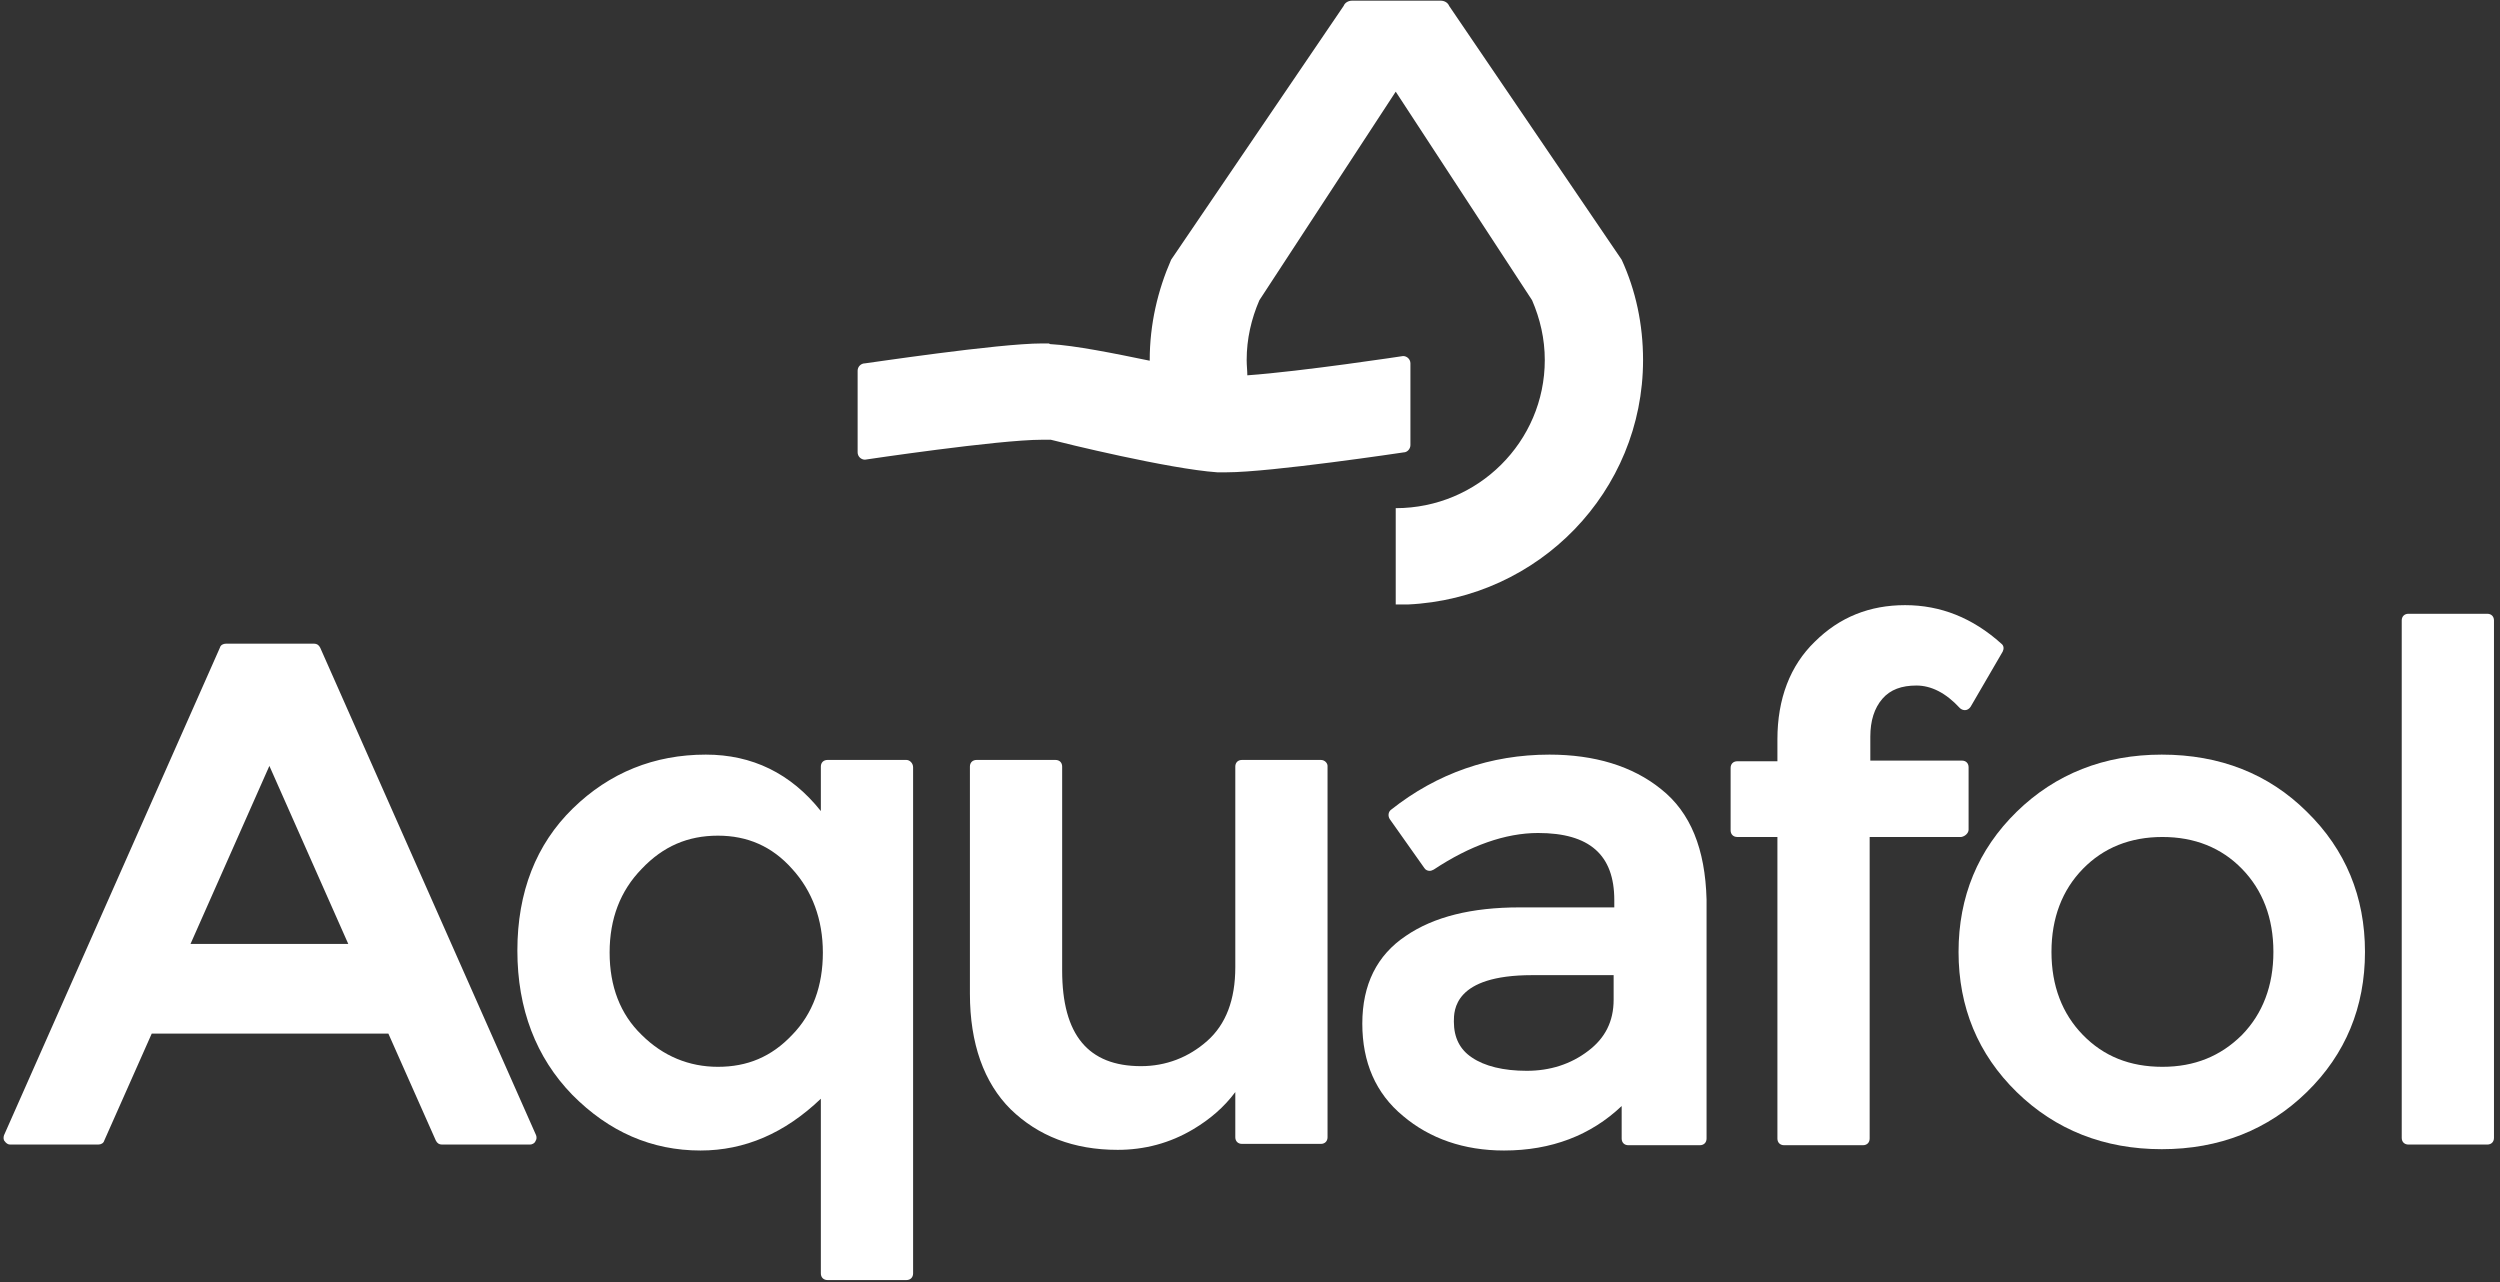 <?xml version="1.0" encoding="UTF-8" standalone="no"?>
<svg width="117px" height="60px" viewBox="0 0 117 60" version="1.1" xmlns="http://www.w3.org/2000/svg" xmlns:xlink="http://www.w3.org/1999/xlink">
    <rect x="0" y="0" width="117" height="60" fill="#333333" stroke="none"/>
    <!-- Generator: Sketch 3.6.1 (26313) - http://www.bohemiancoding.com/sketch -->
    <title>Layer_1</title>
    <desc>Created with Sketch.</desc>
    <defs></defs>
    <g id="mockup" stroke="none" stroke-width="1" fill="none" fill-rule="evenodd">
        <g id="Firma" transform="translate(-302, -647)" fill="#FFFFFF">
            <g id="section_hero" transform="translate(0, 118)">
                <g id="aquafol_logo_01" transform="translate(302, 529)">
                    <g id="Layer_1">
                        <path d="M49.146,16.104 C50.304,16.166 52.149,16.539 53.807,16.881 L53.807,16.85 C53.807,15.171 54.183,13.585 54.809,12.155 L62.88,0.28 C62.942,0.124 63.099,0.031 63.286,0.031 L63.411,0.031 L67.353,0.031 L67.416,0.031 C67.603,0.031 67.76,0.124 67.822,0.28 L75.894,12.155 C76.551,13.585 76.895,15.171 76.895,16.85 C76.895,23.005 72.014,28.01 65.883,28.29 L65.695,28.29 L65.351,28.29 L65.351,28.29 L65.32,28.29 L65.32,28.29 L65.32,28.29 L65.32,23.782 C69.168,23.782 72.296,20.674 72.296,16.85 C72.296,15.855 72.077,14.922 71.702,14.052 L65.32,4.29 L58.938,14.052 C58.563,14.922 58.344,15.855 58.344,16.85 C58.344,17.098 58.375,17.347 58.375,17.565 C60.971,17.378 65.664,16.663 65.664,16.663 L65.664,16.663 C65.852,16.663 66.008,16.819 66.008,17.005 L66.008,20.829 C66.008,21.016 65.852,21.171 65.695,21.171 L65.695,21.171 C65.695,21.171 59.47,22.104 57.405,22.104 L57.092,22.104 L56.967,22.104 C54.715,21.948 49.772,20.736 49.178,20.58 L48.771,20.58 C46.706,20.58 40.481,21.513 40.481,21.513 L40.481,21.513 C40.293,21.513 40.137,21.358 40.137,21.171 L40.137,17.347 C40.137,17.161 40.293,17.005 40.481,17.005 L40.481,17.005 C40.543,17.005 46.706,16.073 48.771,16.073 L49.084,16.073 L49.146,16.104 L49.146,16.104 Z" id="Shape"></path>
                        <g id="Group" transform="translate(0, 28.29)">
                            <path d="M14.985,2.021 C14.922,1.896 14.828,1.834 14.703,1.834 L10.574,1.834 C10.449,1.834 10.324,1.896 10.292,2.021 L0.188,24.839 C0.156,24.933 0.156,25.057 0.219,25.119 C0.282,25.212 0.375,25.275 0.469,25.275 L4.599,25.275 C4.724,25.275 4.849,25.212 4.88,25.088 L7.101,20.083 L18.176,20.083 L20.397,25.088 C20.459,25.212 20.553,25.275 20.678,25.275 L24.808,25.275 C24.902,25.275 25.027,25.212 25.058,25.119 C25.121,25.026 25.121,24.933 25.089,24.839 L14.985,2.021 L14.985,2.021 Z M8.916,15.886 L12.607,7.554 L16.299,15.886 L8.916,15.886 L8.916,15.886 Z" id="Shape"></path>
                            <path d="M42.42,7.275 L38.729,7.275 C38.541,7.275 38.416,7.399 38.416,7.585 L38.416,9.668 C37.008,7.896 35.194,7.026 33.035,7.026 C30.626,7.026 28.53,7.865 26.81,9.544 C25.089,11.223 24.213,13.461 24.213,16.197 C24.213,18.933 25.089,21.202 26.779,22.943 C28.499,24.684 30.501,25.554 32.785,25.554 C34.85,25.554 36.727,24.746 38.416,23.13 L38.416,31.306 C38.416,31.492 38.541,31.617 38.729,31.617 L42.42,31.617 C42.608,31.617 42.733,31.492 42.733,31.306 L42.733,7.617 C42.733,7.43 42.577,7.275 42.42,7.275 L42.42,7.275 Z M33.598,21.637 C32.253,21.637 31.033,21.14 30.032,20.145 C29.031,19.181 28.53,17.876 28.53,16.29 C28.53,14.705 29.031,13.399 30.032,12.373 C31.033,11.316 32.191,10.819 33.598,10.819 C34.975,10.819 36.132,11.316 37.071,12.373 C38.009,13.399 38.51,14.736 38.51,16.29 C38.51,17.845 38.041,19.15 37.071,20.145 C36.101,21.171 34.975,21.637 33.598,21.637 L33.598,21.637 Z" id="Shape"></path>
                            <path d="M61.816,7.275 L58.125,7.275 C57.937,7.275 57.812,7.399 57.812,7.585 L57.812,16.974 C57.812,18.497 57.374,19.648 56.498,20.425 C55.622,21.202 54.558,21.606 53.401,21.606 C50.929,21.606 49.709,20.145 49.709,17.13 L49.709,7.585 C49.709,7.399 49.584,7.275 49.397,7.275 L45.705,7.275 C45.517,7.275 45.392,7.399 45.392,7.585 L45.392,18.218 C45.392,20.549 46.049,22.383 47.301,23.627 C48.583,24.87 50.241,25.523 52.306,25.523 C53.557,25.523 54.746,25.212 55.841,24.56 C56.623,24.093 57.28,23.534 57.812,22.819 L57.812,24.933 C57.812,25.119 57.937,25.244 58.125,25.244 L61.816,25.244 C62.004,25.244 62.129,25.119 62.129,24.933 L62.129,7.554 C62.129,7.43 62.004,7.275 61.816,7.275 L61.816,7.275 Z" id="Shape"></path>
                            <path d="M77.739,8.642 C76.394,7.554 74.611,7.026 72.515,7.026 C69.762,7.026 67.259,7.896 65.101,9.606 C64.976,9.699 64.944,9.886 65.038,10.041 L66.665,12.342 C66.728,12.435 66.821,12.466 66.915,12.466 C66.978,12.466 67.04,12.435 67.103,12.404 C68.792,11.285 70.45,10.694 71.983,10.694 C74.392,10.694 75.549,11.72 75.549,13.834 L75.549,14.176 L71.107,14.176 C68.886,14.176 67.103,14.611 65.789,15.513 C64.444,16.415 63.756,17.782 63.756,19.617 C63.756,21.42 64.381,22.881 65.664,23.938 C66.915,24.995 68.511,25.554 70.388,25.554 C72.609,25.554 74.455,24.839 75.894,23.472 L75.894,24.995 C75.894,25.181 76.019,25.306 76.206,25.306 L79.554,25.306 C79.741,25.306 79.867,25.181 79.867,24.995 L79.867,13.803 C79.804,11.44 79.116,9.731 77.739,8.642 L77.739,8.642 Z M74.329,20.891 C73.516,21.513 72.546,21.824 71.451,21.824 C70.356,21.824 69.48,21.606 68.886,21.202 C68.323,20.829 68.041,20.269 68.041,19.523 C68.041,18.995 68.041,17.347 71.702,17.347 L75.518,17.347 L75.518,18.497 C75.518,19.523 75.111,20.301 74.329,20.891 L74.329,20.891 Z" id="Shape"></path>
                            <path d="M92.13,10.539 L92.13,7.617 C92.13,7.43 92.005,7.306 91.817,7.306 L87.531,7.306 L87.531,6.187 C87.531,5.44 87.719,4.85 88.094,4.415 C88.47,3.979 89.001,3.793 89.69,3.793 C90.378,3.793 91.066,4.135 91.723,4.85 C91.786,4.912 91.879,4.943 91.942,4.943 L91.973,4.943 C92.067,4.943 92.161,4.881 92.224,4.788 L93.725,2.207 C93.788,2.083 93.788,1.927 93.663,1.834 C92.317,0.622 90.816,0.031 89.158,0.031 C87.5,0.031 86.092,0.591 84.934,1.741 C83.777,2.86 83.183,4.415 83.183,6.311 L83.183,7.337 L81.306,7.337 C81.118,7.337 80.993,7.461 80.993,7.648 L80.993,10.57 C80.993,10.756 81.118,10.881 81.306,10.881 L83.183,10.881 L83.183,24.995 C83.183,25.181 83.308,25.306 83.495,25.306 L87.187,25.306 C87.375,25.306 87.5,25.181 87.5,24.995 L87.5,10.881 L91.786,10.881 C91.973,10.85 92.13,10.694 92.13,10.539 L92.13,10.539 Z" id="Shape"></path>
                            <path d="M101.171,7.026 C98.48,7.026 96.197,7.927 94.382,9.699 C92.568,11.472 91.66,13.679 91.66,16.259 C91.66,18.839 92.568,21.047 94.382,22.819 C96.197,24.591 98.48,25.492 101.171,25.492 C103.861,25.492 106.145,24.591 107.959,22.819 C109.774,21.047 110.681,18.839 110.681,16.259 C110.681,13.679 109.774,11.472 107.959,9.699 C106.176,7.927 103.892,7.026 101.171,7.026 L101.171,7.026 Z M104.925,20.145 C103.924,21.14 102.703,21.637 101.202,21.637 C99.669,21.637 98.449,21.14 97.479,20.145 C96.509,19.15 96.009,17.845 96.009,16.259 C96.009,14.674 96.509,13.368 97.479,12.373 C98.449,11.378 99.7,10.881 101.202,10.881 C102.703,10.881 103.955,11.378 104.925,12.373 C105.894,13.368 106.395,14.674 106.395,16.259 C106.395,17.845 105.894,19.15 104.925,20.145 L104.925,20.145 Z" id="Shape"></path>
                            <path d="M116.406,0.435 L112.714,0.435 C112.526,0.435 112.401,0.56 112.401,0.746 L112.401,24.964 C112.401,25.15 112.526,25.275 112.714,25.275 L116.406,25.275 C116.593,25.275 116.718,25.15 116.718,24.964 L116.718,0.746 C116.718,0.56 116.593,0.435 116.406,0.435 L116.406,0.435 Z" id="Shape"></path>
                        </g>
                    </g>
                </g>
            </g>
        </g>
    </g>
</svg>